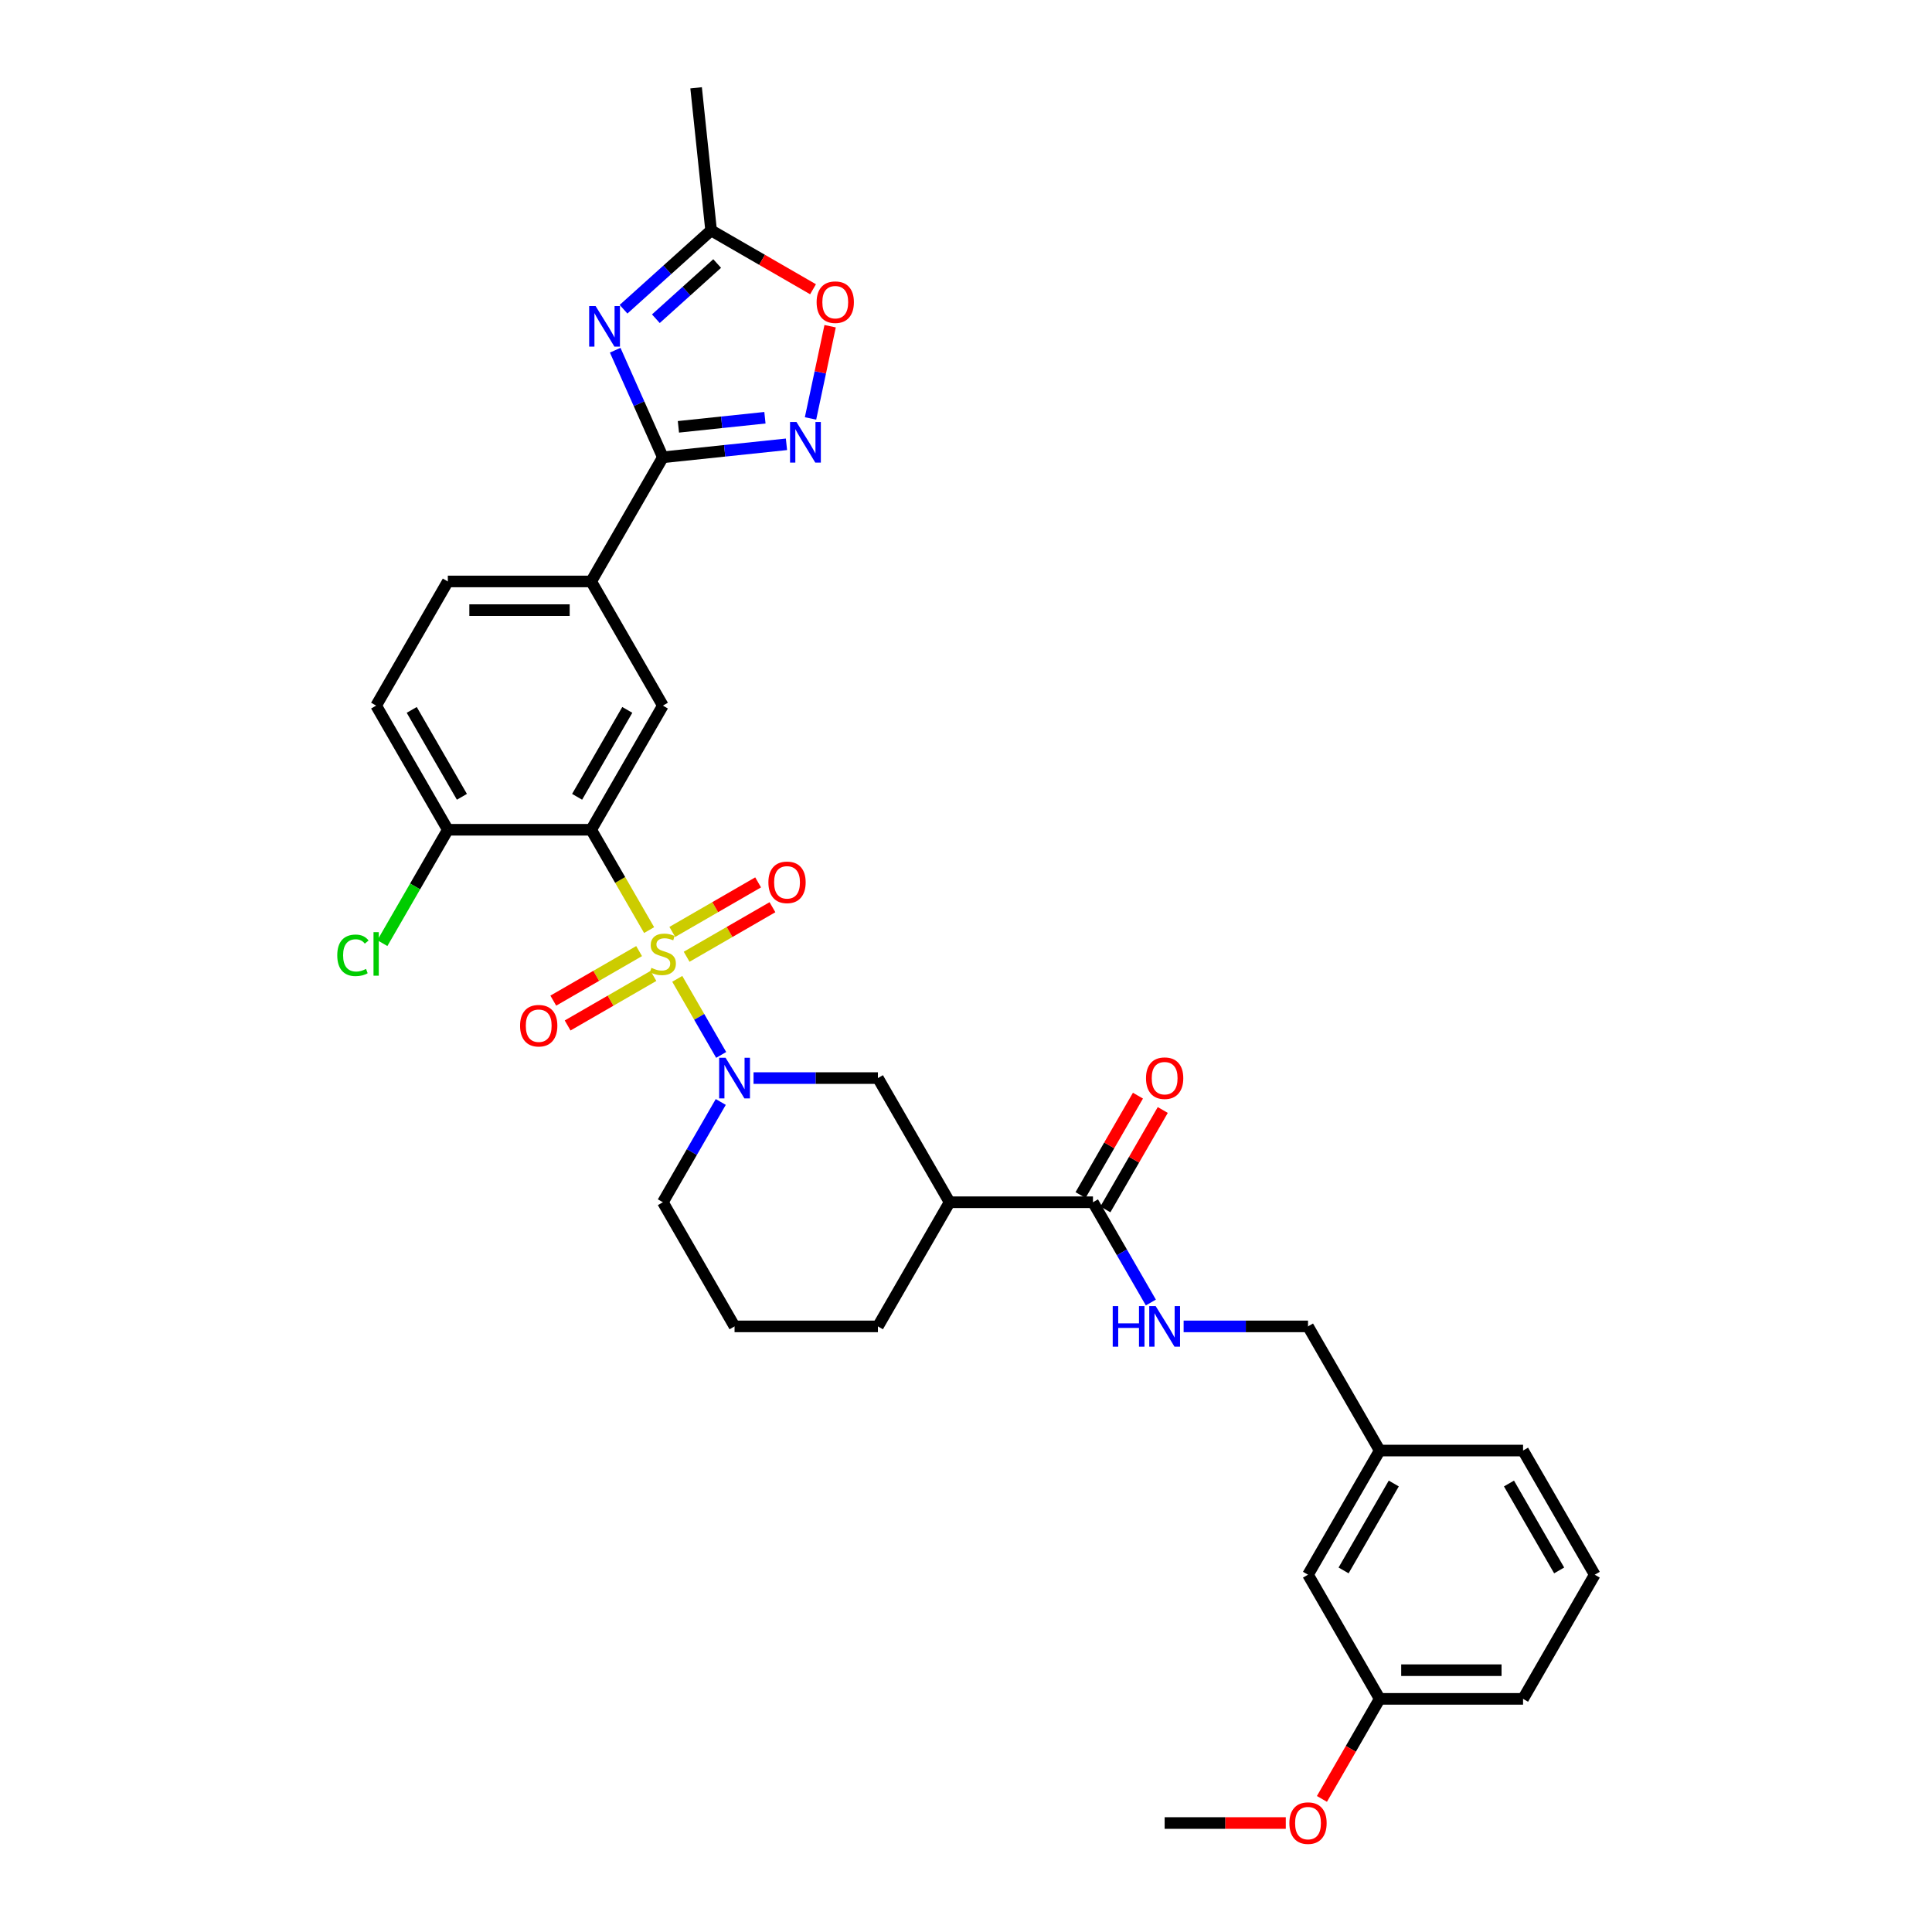 <?xml version='1.0' encoding='iso-8859-1'?>
<svg version='1.1' baseProfile='full'
              xmlns='http://www.w3.org/2000/svg'
                      xmlns:rdkit='http://www.rdkit.org/xml'
                      xmlns:xlink='http://www.w3.org/1999/xlink'
                  xml:space='preserve'
width='1000px' height='1000px' viewBox='0 0 1000 1000'>
<!-- END OF HEADER -->
<rect style='opacity:1.0;fill:#FFFFFF;stroke:none' width='1000' height='1000' x='0' y='0'> </rect>
<path class='bond-0' d='M 335.981,481.416 L 320.99,455.451' style='fill:none;fill-rule:evenodd;stroke:#CCCC00;stroke-width:6px;stroke-linecap:butt;stroke-linejoin:miter;stroke-opacity:1' />
<path class='bond-0' d='M 320.99,455.451 L 305.999,429.486' style='fill:none;fill-rule:evenodd;stroke:#000000;stroke-width:6px;stroke-linecap:butt;stroke-linejoin:miter;stroke-opacity:1' />
<path class='bond-1' d='M 350.547,506.646 L 361.914,526.334' style='fill:none;fill-rule:evenodd;stroke:#CCCC00;stroke-width:6px;stroke-linecap:butt;stroke-linejoin:miter;stroke-opacity:1' />
<path class='bond-1' d='M 361.914,526.334 L 373.281,546.022' style='fill:none;fill-rule:evenodd;stroke:#0000FF;stroke-width:6px;stroke-linecap:butt;stroke-linejoin:miter;stroke-opacity:1' />
<path class='bond-12' d='M 330.798,492.284 L 308.589,505.106' style='fill:none;fill-rule:evenodd;stroke:#CCCC00;stroke-width:6px;stroke-linecap:butt;stroke-linejoin:miter;stroke-opacity:1' />
<path class='bond-12' d='M 308.589,505.106 L 286.381,517.928' style='fill:none;fill-rule:evenodd;stroke:#FF0000;stroke-width:6px;stroke-linecap:butt;stroke-linejoin:miter;stroke-opacity:1' />
<path class='bond-12' d='M 338.218,505.137 L 316.01,517.959' style='fill:none;fill-rule:evenodd;stroke:#CCCC00;stroke-width:6px;stroke-linecap:butt;stroke-linejoin:miter;stroke-opacity:1' />
<path class='bond-12' d='M 316.01,517.959 L 293.802,530.781' style='fill:none;fill-rule:evenodd;stroke:#FF0000;stroke-width:6px;stroke-linecap:butt;stroke-linejoin:miter;stroke-opacity:1' />
<path class='bond-13' d='M 355.404,495.214 L 377.613,482.392' style='fill:none;fill-rule:evenodd;stroke:#CCCC00;stroke-width:6px;stroke-linecap:butt;stroke-linejoin:miter;stroke-opacity:1' />
<path class='bond-13' d='M 377.613,482.392 L 399.821,469.57' style='fill:none;fill-rule:evenodd;stroke:#FF0000;stroke-width:6px;stroke-linecap:butt;stroke-linejoin:miter;stroke-opacity:1' />
<path class='bond-13' d='M 347.984,482.362 L 370.192,469.54' style='fill:none;fill-rule:evenodd;stroke:#CCCC00;stroke-width:6px;stroke-linecap:butt;stroke-linejoin:miter;stroke-opacity:1' />
<path class='bond-13' d='M 370.192,469.54 L 392.4,456.718' style='fill:none;fill-rule:evenodd;stroke:#FF0000;stroke-width:6px;stroke-linecap:butt;stroke-linejoin:miter;stroke-opacity:1' />
<path class='bond-5' d='M 305.999,429.486 L 343.101,365.222' style='fill:none;fill-rule:evenodd;stroke:#000000;stroke-width:6px;stroke-linecap:butt;stroke-linejoin:miter;stroke-opacity:1' />
<path class='bond-5' d='M 298.711,412.426 L 324.683,367.441' style='fill:none;fill-rule:evenodd;stroke:#000000;stroke-width:6px;stroke-linecap:butt;stroke-linejoin:miter;stroke-opacity:1' />
<path class='bond-14' d='M 305.999,429.486 L 231.794,429.486' style='fill:none;fill-rule:evenodd;stroke:#000000;stroke-width:6px;stroke-linecap:butt;stroke-linejoin:miter;stroke-opacity:1' />
<path class='bond-10' d='M 390.028,558.012 L 422.218,558.012' style='fill:none;fill-rule:evenodd;stroke:#0000FF;stroke-width:6px;stroke-linecap:butt;stroke-linejoin:miter;stroke-opacity:1' />
<path class='bond-10' d='M 422.218,558.012 L 454.408,558.012' style='fill:none;fill-rule:evenodd;stroke:#000000;stroke-width:6px;stroke-linecap:butt;stroke-linejoin:miter;stroke-opacity:1' />
<path class='bond-19' d='M 373.066,570.375 L 358.083,596.325' style='fill:none;fill-rule:evenodd;stroke:#0000FF;stroke-width:6px;stroke-linecap:butt;stroke-linejoin:miter;stroke-opacity:1' />
<path class='bond-19' d='M 358.083,596.325 L 343.101,622.276' style='fill:none;fill-rule:evenodd;stroke:#000000;stroke-width:6px;stroke-linecap:butt;stroke-linejoin:miter;stroke-opacity:1' />
<path class='bond-2' d='M 318.423,181.268 L 330.762,208.982' style='fill:none;fill-rule:evenodd;stroke:#0000FF;stroke-width:6px;stroke-linecap:butt;stroke-linejoin:miter;stroke-opacity:1' />
<path class='bond-2' d='M 330.762,208.982 L 343.101,236.695' style='fill:none;fill-rule:evenodd;stroke:#000000;stroke-width:6px;stroke-linecap:butt;stroke-linejoin:miter;stroke-opacity:1' />
<path class='bond-8' d='M 322.744,160.06 L 345.404,139.656' style='fill:none;fill-rule:evenodd;stroke:#0000FF;stroke-width:6px;stroke-linecap:butt;stroke-linejoin:miter;stroke-opacity:1' />
<path class='bond-8' d='M 345.404,139.656 L 368.064,119.253' style='fill:none;fill-rule:evenodd;stroke:#000000;stroke-width:6px;stroke-linecap:butt;stroke-linejoin:miter;stroke-opacity:1' />
<path class='bond-8' d='M 339.472,164.968 L 355.335,150.685' style='fill:none;fill-rule:evenodd;stroke:#0000FF;stroke-width:6px;stroke-linecap:butt;stroke-linejoin:miter;stroke-opacity:1' />
<path class='bond-8' d='M 355.335,150.685 L 371.197,136.403' style='fill:none;fill-rule:evenodd;stroke:#000000;stroke-width:6px;stroke-linecap:butt;stroke-linejoin:miter;stroke-opacity:1' />
<path class='bond-3' d='M 343.101,236.695 L 305.999,300.959' style='fill:none;fill-rule:evenodd;stroke:#000000;stroke-width:6px;stroke-linecap:butt;stroke-linejoin:miter;stroke-opacity:1' />
<path class='bond-4' d='M 343.101,236.695 L 375.088,233.334' style='fill:none;fill-rule:evenodd;stroke:#000000;stroke-width:6px;stroke-linecap:butt;stroke-linejoin:miter;stroke-opacity:1' />
<path class='bond-4' d='M 375.088,233.334 L 407.075,229.972' style='fill:none;fill-rule:evenodd;stroke:#0000FF;stroke-width:6px;stroke-linecap:butt;stroke-linejoin:miter;stroke-opacity:1' />
<path class='bond-4' d='M 351.146,220.927 L 373.537,218.574' style='fill:none;fill-rule:evenodd;stroke:#000000;stroke-width:6px;stroke-linecap:butt;stroke-linejoin:miter;stroke-opacity:1' />
<path class='bond-4' d='M 373.537,218.574 L 395.927,216.22' style='fill:none;fill-rule:evenodd;stroke:#0000FF;stroke-width:6px;stroke-linecap:butt;stroke-linejoin:miter;stroke-opacity:1' />
<path class='bond-9' d='M 419.527,216.576 L 424.6,192.712' style='fill:none;fill-rule:evenodd;stroke:#0000FF;stroke-width:6px;stroke-linecap:butt;stroke-linejoin:miter;stroke-opacity:1' />
<path class='bond-9' d='M 424.6,192.712 L 429.672,168.847' style='fill:none;fill-rule:evenodd;stroke:#FF0000;stroke-width:6px;stroke-linecap:butt;stroke-linejoin:miter;stroke-opacity:1' />
<path class='bond-11' d='M 343.101,365.222 L 305.999,300.959' style='fill:none;fill-rule:evenodd;stroke:#000000;stroke-width:6px;stroke-linecap:butt;stroke-linejoin:miter;stroke-opacity:1' />
<path class='bond-6' d='M 491.511,622.276 L 454.408,558.012' style='fill:none;fill-rule:evenodd;stroke:#000000;stroke-width:6px;stroke-linecap:butt;stroke-linejoin:miter;stroke-opacity:1' />
<path class='bond-7' d='M 491.511,622.276 L 565.716,622.276' style='fill:none;fill-rule:evenodd;stroke:#000000;stroke-width:6px;stroke-linecap:butt;stroke-linejoin:miter;stroke-opacity:1' />
<path class='bond-33' d='M 491.511,622.276 L 454.408,686.539' style='fill:none;fill-rule:evenodd;stroke:#000000;stroke-width:6px;stroke-linecap:butt;stroke-linejoin:miter;stroke-opacity:1' />
<path class='bond-15' d='M 565.716,622.276 L 580.698,648.226' style='fill:none;fill-rule:evenodd;stroke:#000000;stroke-width:6px;stroke-linecap:butt;stroke-linejoin:miter;stroke-opacity:1' />
<path class='bond-15' d='M 580.698,648.226 L 595.681,674.177' style='fill:none;fill-rule:evenodd;stroke:#0000FF;stroke-width:6px;stroke-linecap:butt;stroke-linejoin:miter;stroke-opacity:1' />
<path class='bond-16' d='M 572.142,625.986 L 586.996,600.258' style='fill:none;fill-rule:evenodd;stroke:#000000;stroke-width:6px;stroke-linecap:butt;stroke-linejoin:miter;stroke-opacity:1' />
<path class='bond-16' d='M 586.996,600.258 L 601.85,574.53' style='fill:none;fill-rule:evenodd;stroke:#FF0000;stroke-width:6px;stroke-linecap:butt;stroke-linejoin:miter;stroke-opacity:1' />
<path class='bond-16' d='M 559.29,618.566 L 574.144,592.838' style='fill:none;fill-rule:evenodd;stroke:#000000;stroke-width:6px;stroke-linecap:butt;stroke-linejoin:miter;stroke-opacity:1' />
<path class='bond-16' d='M 574.144,592.838 L 588.998,567.11' style='fill:none;fill-rule:evenodd;stroke:#FF0000;stroke-width:6px;stroke-linecap:butt;stroke-linejoin:miter;stroke-opacity:1' />
<path class='bond-28' d='M 368.064,119.253 L 360.308,45.455' style='fill:none;fill-rule:evenodd;stroke:#000000;stroke-width:6px;stroke-linecap:butt;stroke-linejoin:miter;stroke-opacity:1' />
<path class='bond-35' d='M 368.064,119.253 L 394.445,134.484' style='fill:none;fill-rule:evenodd;stroke:#000000;stroke-width:6px;stroke-linecap:butt;stroke-linejoin:miter;stroke-opacity:1' />
<path class='bond-35' d='M 394.445,134.484 L 420.826,149.715' style='fill:none;fill-rule:evenodd;stroke:#FF0000;stroke-width:6px;stroke-linecap:butt;stroke-linejoin:miter;stroke-opacity:1' />
<path class='bond-34' d='M 305.999,300.959 L 231.794,300.959' style='fill:none;fill-rule:evenodd;stroke:#000000;stroke-width:6px;stroke-linecap:butt;stroke-linejoin:miter;stroke-opacity:1' />
<path class='bond-34' d='M 294.868,315.8 L 242.924,315.8' style='fill:none;fill-rule:evenodd;stroke:#000000;stroke-width:6px;stroke-linecap:butt;stroke-linejoin:miter;stroke-opacity:1' />
<path class='bond-18' d='M 231.794,429.486 L 194.691,365.222' style='fill:none;fill-rule:evenodd;stroke:#000000;stroke-width:6px;stroke-linecap:butt;stroke-linejoin:miter;stroke-opacity:1' />
<path class='bond-18' d='M 239.081,412.426 L 213.109,367.441' style='fill:none;fill-rule:evenodd;stroke:#000000;stroke-width:6px;stroke-linecap:butt;stroke-linejoin:miter;stroke-opacity:1' />
<path class='bond-21' d='M 231.794,429.486 L 214.853,458.828' style='fill:none;fill-rule:evenodd;stroke:#000000;stroke-width:6px;stroke-linecap:butt;stroke-linejoin:miter;stroke-opacity:1' />
<path class='bond-21' d='M 214.853,458.828 L 197.912,488.171' style='fill:none;fill-rule:evenodd;stroke:#00CC00;stroke-width:6px;stroke-linecap:butt;stroke-linejoin:miter;stroke-opacity:1' />
<path class='bond-20' d='M 612.643,686.539 L 644.833,686.539' style='fill:none;fill-rule:evenodd;stroke:#0000FF;stroke-width:6px;stroke-linecap:butt;stroke-linejoin:miter;stroke-opacity:1' />
<path class='bond-20' d='M 644.833,686.539 L 677.023,686.539' style='fill:none;fill-rule:evenodd;stroke:#000000;stroke-width:6px;stroke-linecap:butt;stroke-linejoin:miter;stroke-opacity:1' />
<path class='bond-17' d='M 231.794,300.959 L 194.691,365.222' style='fill:none;fill-rule:evenodd;stroke:#000000;stroke-width:6px;stroke-linecap:butt;stroke-linejoin:miter;stroke-opacity:1' />
<path class='bond-27' d='M 343.101,622.276 L 380.203,686.539' style='fill:none;fill-rule:evenodd;stroke:#000000;stroke-width:6px;stroke-linecap:butt;stroke-linejoin:miter;stroke-opacity:1' />
<path class='bond-23' d='M 677.023,686.539 L 714.126,750.803' style='fill:none;fill-rule:evenodd;stroke:#000000;stroke-width:6px;stroke-linecap:butt;stroke-linejoin:miter;stroke-opacity:1' />
<path class='bond-22' d='M 677.023,815.066 L 714.126,750.803' style='fill:none;fill-rule:evenodd;stroke:#000000;stroke-width:6px;stroke-linecap:butt;stroke-linejoin:miter;stroke-opacity:1' />
<path class='bond-22' d='M 695.441,812.847 L 721.413,767.863' style='fill:none;fill-rule:evenodd;stroke:#000000;stroke-width:6px;stroke-linecap:butt;stroke-linejoin:miter;stroke-opacity:1' />
<path class='bond-24' d='M 677.023,815.066 L 714.126,879.329' style='fill:none;fill-rule:evenodd;stroke:#000000;stroke-width:6px;stroke-linecap:butt;stroke-linejoin:miter;stroke-opacity:1' />
<path class='bond-30' d='M 714.126,750.803 L 788.331,750.803' style='fill:none;fill-rule:evenodd;stroke:#000000;stroke-width:6px;stroke-linecap:butt;stroke-linejoin:miter;stroke-opacity:1' />
<path class='bond-26' d='M 714.126,879.329 L 699.178,905.22' style='fill:none;fill-rule:evenodd;stroke:#000000;stroke-width:6px;stroke-linecap:butt;stroke-linejoin:miter;stroke-opacity:1' />
<path class='bond-26' d='M 699.178,905.22 L 684.229,931.112' style='fill:none;fill-rule:evenodd;stroke:#FF0000;stroke-width:6px;stroke-linecap:butt;stroke-linejoin:miter;stroke-opacity:1' />
<path class='bond-36' d='M 714.126,879.329 L 788.331,879.329' style='fill:none;fill-rule:evenodd;stroke:#000000;stroke-width:6px;stroke-linecap:butt;stroke-linejoin:miter;stroke-opacity:1' />
<path class='bond-36' d='M 725.257,864.488 L 777.2,864.488' style='fill:none;fill-rule:evenodd;stroke:#000000;stroke-width:6px;stroke-linecap:butt;stroke-linejoin:miter;stroke-opacity:1' />
<path class='bond-25' d='M 454.408,686.539 L 380.203,686.539' style='fill:none;fill-rule:evenodd;stroke:#000000;stroke-width:6px;stroke-linecap:butt;stroke-linejoin:miter;stroke-opacity:1' />
<path class='bond-32' d='M 665.522,943.593 L 634.17,943.593' style='fill:none;fill-rule:evenodd;stroke:#FF0000;stroke-width:6px;stroke-linecap:butt;stroke-linejoin:miter;stroke-opacity:1' />
<path class='bond-32' d='M 634.17,943.593 L 602.818,943.593' style='fill:none;fill-rule:evenodd;stroke:#000000;stroke-width:6px;stroke-linecap:butt;stroke-linejoin:miter;stroke-opacity:1' />
<path class='bond-29' d='M 825.433,815.066 L 788.331,750.803' style='fill:none;fill-rule:evenodd;stroke:#000000;stroke-width:6px;stroke-linecap:butt;stroke-linejoin:miter;stroke-opacity:1' />
<path class='bond-29' d='M 807.015,812.847 L 781.044,767.863' style='fill:none;fill-rule:evenodd;stroke:#000000;stroke-width:6px;stroke-linecap:butt;stroke-linejoin:miter;stroke-opacity:1' />
<path class='bond-31' d='M 825.433,815.066 L 788.331,879.329' style='fill:none;fill-rule:evenodd;stroke:#000000;stroke-width:6px;stroke-linecap:butt;stroke-linejoin:miter;stroke-opacity:1' />
<path  class='atom-0' d='M 337.165 500.962
Q 337.402 501.051, 338.382 501.466
Q 339.361 501.882, 340.43 502.149
Q 341.528 502.386, 342.596 502.386
Q 344.585 502.386, 345.743 501.437
Q 346.9 500.457, 346.9 498.765
Q 346.9 497.608, 346.307 496.895
Q 345.743 496.183, 344.852 495.797
Q 343.962 495.411, 342.478 494.966
Q 340.608 494.402, 339.48 493.868
Q 338.382 493.333, 337.58 492.206
Q 336.808 491.078, 336.808 489.178
Q 336.808 486.536, 338.589 484.904
Q 340.4 483.271, 343.962 483.271
Q 346.396 483.271, 349.156 484.429
L 348.473 486.714
Q 345.95 485.676, 344.051 485.676
Q 342.003 485.676, 340.875 486.536
Q 339.747 487.367, 339.777 488.822
Q 339.777 489.95, 340.341 490.632
Q 340.934 491.315, 341.765 491.701
Q 342.626 492.087, 344.051 492.532
Q 345.95 493.126, 347.078 493.719
Q 348.206 494.313, 349.008 495.53
Q 349.839 496.717, 349.839 498.765
Q 349.839 501.674, 347.88 503.247
Q 345.95 504.791, 342.715 504.791
Q 340.845 504.791, 339.42 504.375
Q 338.025 503.989, 336.363 503.307
L 337.165 500.962
' fill='#CCCC00'/>
<path  class='atom-2' d='M 375.558 547.505
L 382.444 558.636
Q 383.127 559.734, 384.225 561.723
Q 385.324 563.711, 385.383 563.83
L 385.383 547.505
L 388.173 547.505
L 388.173 568.52
L 385.294 568.52
L 377.903 556.35
Q 377.042 554.926, 376.122 553.293
Q 375.232 551.66, 374.965 551.156
L 374.965 568.52
L 372.234 568.52
L 372.234 547.505
L 375.558 547.505
' fill='#0000FF'/>
<path  class='atom-3' d='M 308.274 158.398
L 315.16 169.529
Q 315.843 170.627, 316.941 172.616
Q 318.039 174.605, 318.099 174.724
L 318.099 158.398
L 320.889 158.398
L 320.889 179.413
L 318.01 179.413
L 310.619 167.244
Q 309.758 165.819, 308.838 164.186
Q 307.947 162.554, 307.68 162.049
L 307.68 179.413
L 304.95 179.413
L 304.95 158.398
L 308.274 158.398
' fill='#0000FF'/>
<path  class='atom-5' d='M 412.254 218.432
L 419.14 229.562
Q 419.823 230.66, 420.921 232.649
Q 422.02 234.638, 422.079 234.757
L 422.079 218.432
L 424.869 218.432
L 424.869 239.446
L 421.99 239.446
L 414.599 227.277
Q 413.738 225.852, 412.818 224.219
Q 411.928 222.587, 411.661 222.082
L 411.661 239.446
L 408.93 239.446
L 408.93 218.432
L 412.254 218.432
' fill='#0000FF'/>
<path  class='atom-10' d='M 422.681 156.415
Q 422.681 151.369, 425.174 148.549
Q 427.667 145.729, 432.328 145.729
Q 436.988 145.729, 439.481 148.549
Q 441.974 151.369, 441.974 156.415
Q 441.974 161.52, 439.451 164.429
Q 436.928 167.308, 432.328 167.308
Q 427.697 167.308, 425.174 164.429
Q 422.681 161.55, 422.681 156.415
M 432.328 164.934
Q 435.533 164.934, 437.255 162.796
Q 439.006 160.63, 439.006 156.415
Q 439.006 152.289, 437.255 150.211
Q 435.533 148.104, 432.328 148.104
Q 429.122 148.104, 427.371 150.182
Q 425.649 152.259, 425.649 156.415
Q 425.649 160.659, 427.371 162.796
Q 429.122 164.934, 432.328 164.934
' fill='#FF0000'/>
<path  class='atom-13' d='M 269.191 530.911
Q 269.191 525.865, 271.684 523.045
Q 274.178 520.225, 278.838 520.225
Q 283.498 520.225, 285.991 523.045
Q 288.484 525.865, 288.484 530.911
Q 288.484 536.016, 285.961 538.925
Q 283.438 541.804, 278.838 541.804
Q 274.207 541.804, 271.684 538.925
Q 269.191 536.046, 269.191 530.911
M 278.838 539.43
Q 282.043 539.43, 283.765 537.293
Q 285.516 535.126, 285.516 530.911
Q 285.516 526.785, 283.765 524.707
Q 282.043 522.6, 278.838 522.6
Q 275.632 522.6, 273.881 524.678
Q 272.159 526.755, 272.159 530.911
Q 272.159 535.155, 273.881 537.293
Q 275.632 539.43, 278.838 539.43
' fill='#FF0000'/>
<path  class='atom-14' d='M 397.718 456.706
Q 397.718 451.66, 400.211 448.84
Q 402.704 446.02, 407.364 446.02
Q 412.024 446.02, 414.518 448.84
Q 417.011 451.66, 417.011 456.706
Q 417.011 461.811, 414.488 464.72
Q 411.965 467.599, 407.364 467.599
Q 402.734 467.599, 400.211 464.72
Q 397.718 461.841, 397.718 456.706
M 407.364 465.225
Q 410.57 465.225, 412.292 463.088
Q 414.043 460.921, 414.043 456.706
Q 414.043 452.58, 412.292 450.502
Q 410.57 448.395, 407.364 448.395
Q 404.159 448.395, 402.408 450.473
Q 400.686 452.55, 400.686 456.706
Q 400.686 460.95, 402.408 463.088
Q 404.159 465.225, 407.364 465.225
' fill='#FF0000'/>
<path  class='atom-16' d='M 575.941 676.032
L 578.791 676.032
L 578.791 684.966
L 589.536 684.966
L 589.536 676.032
L 592.385 676.032
L 592.385 697.047
L 589.536 697.047
L 589.536 687.341
L 578.791 687.341
L 578.791 697.047
L 575.941 697.047
L 575.941 676.032
' fill='#0000FF'/>
<path  class='atom-16' d='M 598.173 676.032
L 605.059 687.163
Q 605.742 688.261, 606.84 690.249
Q 607.939 692.238, 607.998 692.357
L 607.998 676.032
L 610.788 676.032
L 610.788 697.047
L 607.909 697.047
L 600.518 684.877
Q 599.657 683.452, 598.737 681.82
Q 597.847 680.187, 597.58 679.683
L 597.58 697.047
L 594.849 697.047
L 594.849 676.032
L 598.173 676.032
' fill='#0000FF'/>
<path  class='atom-17' d='M 593.172 558.072
Q 593.172 553.026, 595.665 550.206
Q 598.158 547.386, 602.818 547.386
Q 607.478 547.386, 609.972 550.206
Q 612.465 553.026, 612.465 558.072
Q 612.465 563.177, 609.942 566.086
Q 607.419 568.965, 602.818 568.965
Q 598.188 568.965, 595.665 566.086
Q 593.172 563.207, 593.172 558.072
M 602.818 566.591
Q 606.024 566.591, 607.746 564.453
Q 609.497 562.287, 609.497 558.072
Q 609.497 553.946, 607.746 551.868
Q 606.024 549.761, 602.818 549.761
Q 599.613 549.761, 597.862 551.839
Q 596.14 553.916, 596.14 558.072
Q 596.14 562.316, 597.862 564.453
Q 599.613 566.591, 602.818 566.591
' fill='#FF0000'/>
<path  class='atom-22' d='M 174.567 494.476
Q 174.567 489.252, 177.001 486.521
Q 179.464 483.761, 184.124 483.761
Q 188.458 483.761, 190.773 486.818
L 188.814 488.421
Q 187.122 486.195, 184.124 486.195
Q 180.948 486.195, 179.256 488.332
Q 177.594 490.439, 177.594 494.476
Q 177.594 498.632, 179.316 500.769
Q 181.067 502.906, 184.451 502.906
Q 186.766 502.906, 189.467 501.511
L 190.298 503.737
Q 189.2 504.449, 187.538 504.865
Q 185.875 505.28, 184.035 505.28
Q 179.464 505.28, 177.001 502.49
Q 174.567 499.7, 174.567 494.476
' fill='#00CC00'/>
<path  class='atom-22' d='M 193.326 482.485
L 196.056 482.485
L 196.056 505.013
L 193.326 505.013
L 193.326 482.485
' fill='#00CC00'/>
<path  class='atom-27' d='M 667.377 943.652
Q 667.377 938.606, 669.87 935.786
Q 672.363 932.967, 677.023 932.967
Q 681.683 932.967, 684.177 935.786
Q 686.67 938.606, 686.67 943.652
Q 686.67 948.757, 684.147 951.666
Q 681.624 954.545, 677.023 954.545
Q 672.393 954.545, 669.87 951.666
Q 667.377 948.787, 667.377 943.652
M 677.023 952.171
Q 680.229 952.171, 681.951 950.034
Q 683.702 947.867, 683.702 943.652
Q 683.702 939.526, 681.951 937.449
Q 680.229 935.341, 677.023 935.341
Q 673.818 935.341, 672.066 937.419
Q 670.345 939.497, 670.345 943.652
Q 670.345 947.897, 672.066 950.034
Q 673.818 952.171, 677.023 952.171
' fill='#FF0000'/>
</svg>
